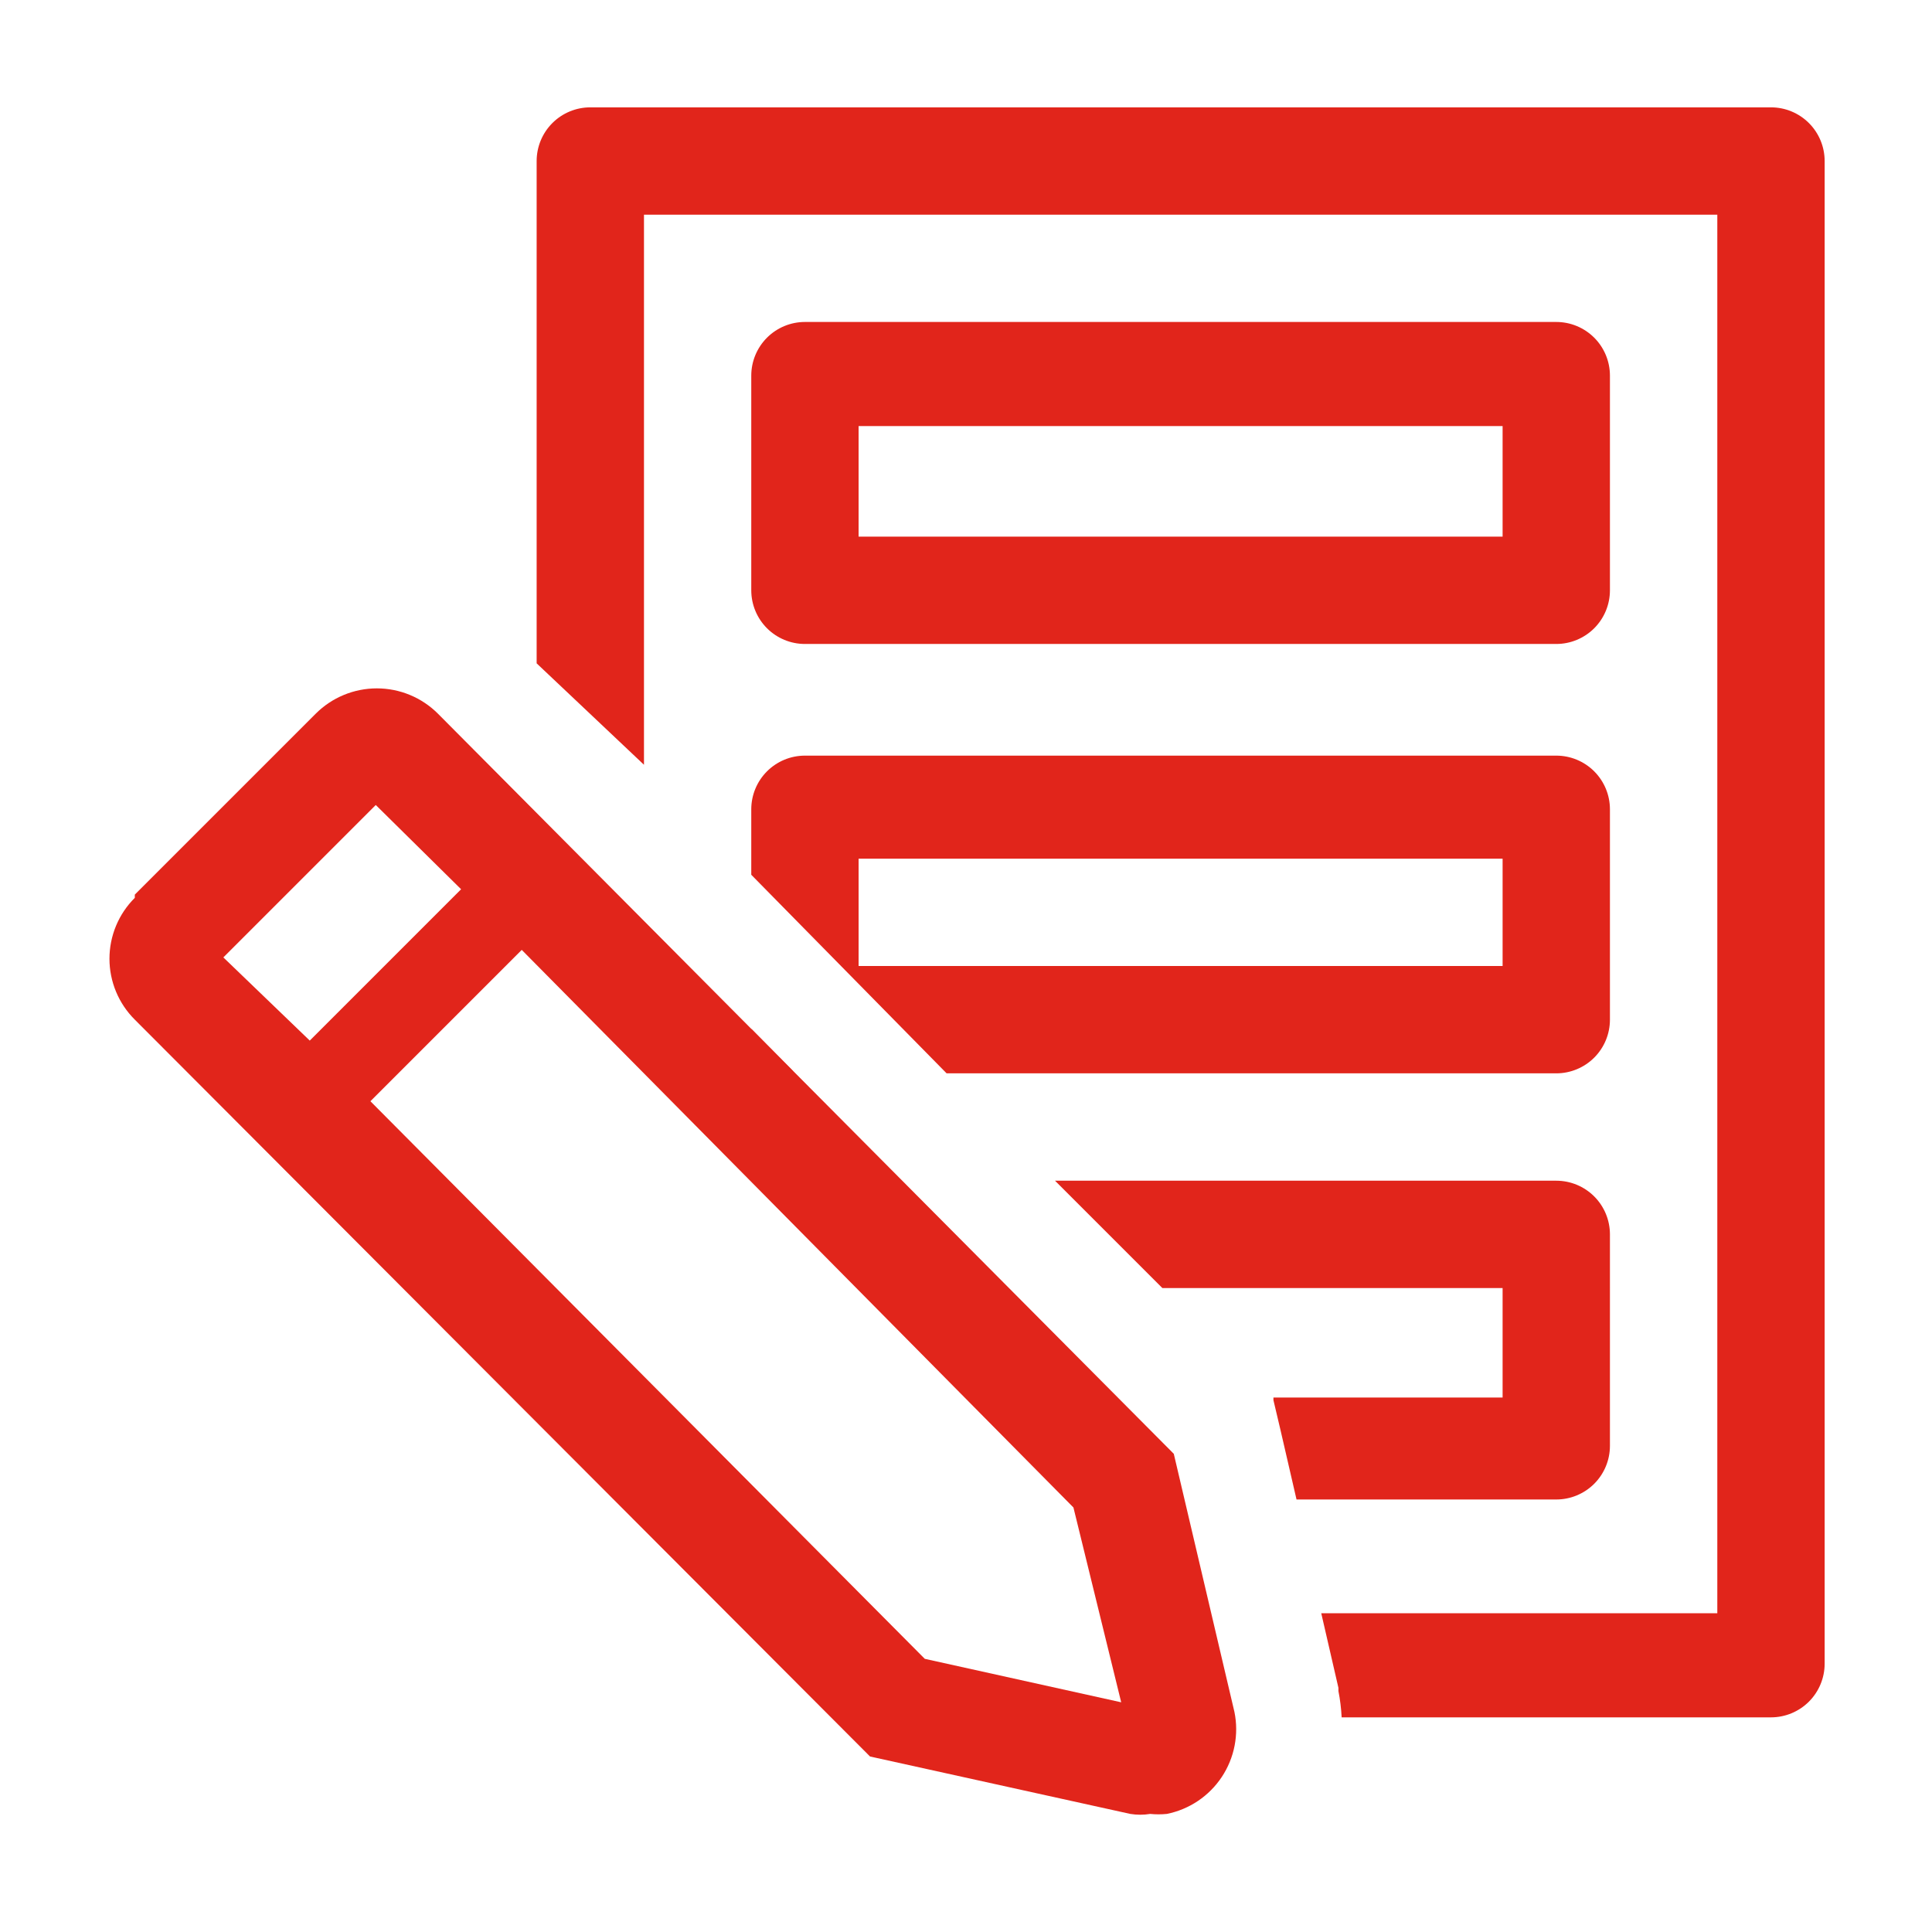 <svg fill="none" height="958" viewBox="0 0 958 958" width="958" xmlns="http://www.w3.org/2000/svg"><g fill="#e1251b"><path d="m399.134 319.318h372.556c7.057 0 13.826-2.804 18.817-7.794 4.99-4.991 7.794-11.759 7.794-18.817v-106.445c0-7.057-2.804-13.826-7.794-18.816-4.991-4.991-11.76-7.795-18.817-7.795h-372.556c-7.058 0-13.826 2.804-18.817 7.795-4.99 4.99-7.794 11.759-7.794 18.816v106.445c0 7.058 2.804 13.826 7.794 18.817 4.991 4.99 11.759 7.794 18.817 7.794zm345.945-53.222h-319.334v-54.819h319.334z"/><path d="m399.134 374.687h372.556c7.057 0 13.826 2.803 18.817 7.794 4.99 4.99 7.794 11.759 7.794 18.817v104.315c0 7.058-2.804 13.827-7.794 18.817-4.991 4.991-11.76 7.794-18.817 7.794h-302.303l-96.864-98.461v-32.465c0-7.058 2.804-13.827 7.794-18.817 4.991-4.991 11.759-7.794 18.817-7.794zm26.611 104.315h319.334v-53.222h-319.334z"/><path d="m663.669 838.526v-1.596l-8.516-36.99h196.39v-693.485h-532.222v272.764l-53.222-50.295v-249.081c0-7.058 2.804-13.826 7.794-18.817 4.991-4.99 11.759-7.794 18.817-7.794h585.445c7.057 0 13.826 2.804 18.816 7.794 4.991 4.991 7.795 11.759 7.795 18.817v745.111c0 7.057-2.804 13.826-7.795 18.817-4.99 4.99-11.759 7.794-18.816 7.794h-212.889c-.22-4.379-.753-8.737-1.597-13.04z"/><path d="m372.548 510.153 20.757 21.023c-5.15-1.062-9.87-3.625-13.564-7.366-3.694-3.742-6.197-8.494-7.193-13.657z"/><path d="m798.301 716.924c0 7.057-2.804 13.826-7.794 18.817-4.991 4.99-11.76 7.794-18.817 7.794h-128.798l-7.983-34.595-3.46-14.636v-1.33h113.63v-54.287h-168.715l-53.222-53.222h248.548c7.057 0 13.826 2.803 18.817 7.794 4.99 4.991 7.794 11.759 7.794 18.817z"/><path d="m66.844 443.604 89.68-89.68c3.98-3.991 8.708-7.157 13.914-9.317 5.206-2.161 10.786-3.273 16.423-3.273 5.636 0 11.217 1.112 16.422 3.273 5.206 2.16 9.934 5.326 13.914 9.317l364.839 366.967 30.07 128c1.126 5.522 1.151 11.212.075 16.744-1.077 5.532-3.234 10.797-6.349 15.493-3.115 4.697-7.126 8.733-11.803 11.878-4.677 3.144-9.928 5.334-15.453 6.446-2.743.276-5.506.276-8.249 0-3.261.531-6.586.531-9.846 0l-129.064-28.474-364.572-365.37c-3.983-3.958-7.144-8.664-9.3-13.847-2.157-5.184-3.267-10.743-3.267-16.357 0-5.615 1.11-11.174 3.267-16.357 2.157-5.184 5.318-9.889 9.3-13.847zm391.716 378.942 97.397 21.555-23.684-96.598-273.562-276.49-75.044 75.043zm-304.963-306.56 75.043-75.043-42.312-41.78-75.575 75.576z"/></g></svg>